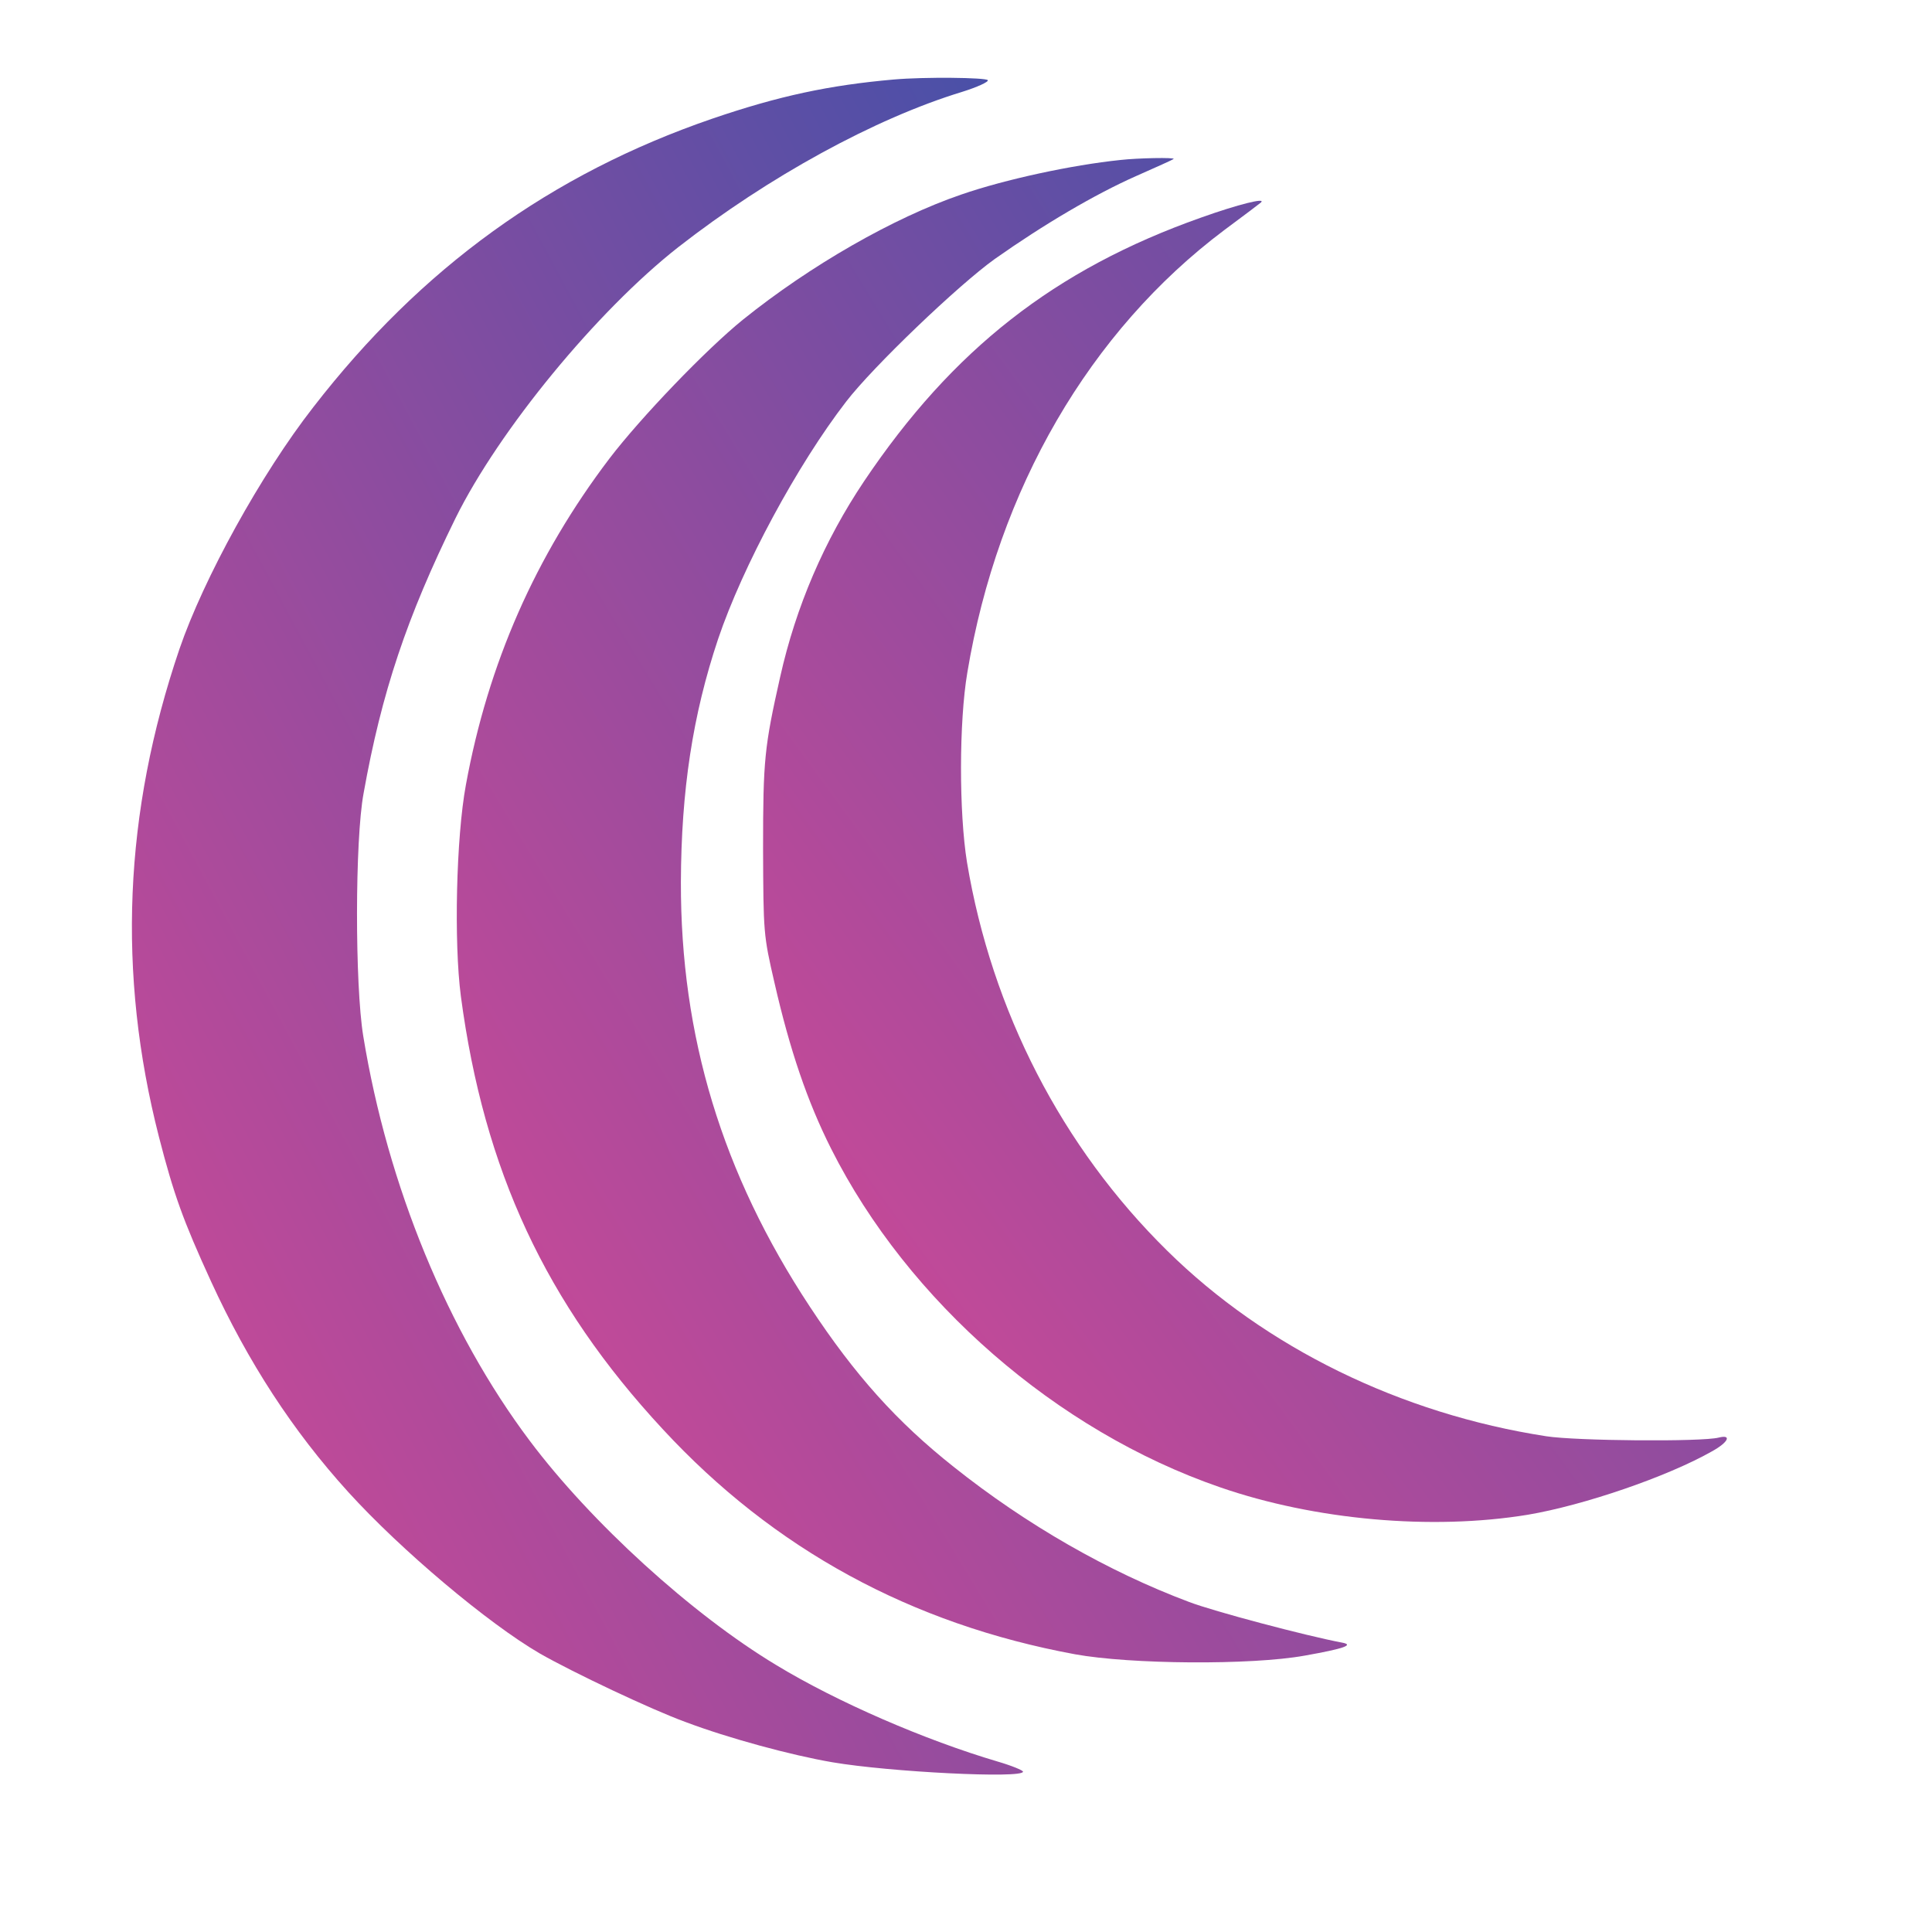 <?xml version="1.0" encoding="UTF-8"?>
<svg xmlns="http://www.w3.org/2000/svg" xmlns:xlink="http://www.w3.org/1999/xlink" 
     width="576" height="576" viewBox="0 0 576 576">
  <title>ClubLogic - Icon Only (Colored)</title>
  
  <defs>
    <!-- Logo Symbol Gradient - Same as main logo -->
    <linearGradient id="logoGradient" x1="0%" y1="0%" x2="100%" y2="100%">
      <stop offset="0%" style="stop-color:#DB4895;stop-opacity:1" />
      <stop offset="100%" style="stop-color:#4750A8;stop-opacity:1" />
    </linearGradient>
  </defs>
  
  <!-- Logo Symbol Group -->
  <g transform="translate(0,576) scale(0.1,-0.1)" fill="url(#logoGradient)" stroke="none">
    <path d="M2665 5523 c-193 -17 -343 -49 -542 -117 -480 -165 -867 -444 -1189
-860 -156 -200 -327 -511 -399 -721 -166 -488 -186 -967 -61 -1455 44 -171 72
-249 155 -430 111 -242 244 -446 409 -628 157 -173 417 -392 572 -482 98 -56
332 -167 434 -204 127 -48 315 -99 438 -120 170 -29 568 -49 568 -28 0 4 -34
18 -75 30 -217 64 -480 178 -661 288 -251 151 -552 425 -735 669 -244 325
-423 759 -496 1206 -25 152 -25 585 1 724 54 302 129 525 274 820 130 263 422
618 664 808 269 210 587 384 846 463 45 14 80 30 77 35 -6 8 -190 10 -280 2z"/>
    <path d="M3340 5283 c-145 -15 -344 -58 -474 -103 -202 -69 -451 -212 -651
-373 -110 -89 -304 -291 -398 -414 -221 -291 -362 -612 -428 -973 -29 -157
-36 -469 -15 -630 69 -519 253 -915 602 -1291 331 -358 741 -581 1229 -671
164 -30 525 -33 685 -4 118 21 149 32 110 39 -106 20 -382 93 -455 121 -240
90 -485 230 -702 403 -169 134 -294 273 -429 478 -261 396 -385 805 -384 1265
1 273 35 498 111 725 73 216 236 519 382 708 80 104 334 347 443 425 146 103
299 193 421 247 59 26 110 49 112 51 5 5 -106 3 -159 -3z"/>
    <path d="M3580 5111 c-435 -154 -740 -393 -1004 -786 -118 -176 -203 -373
-250 -583 -47 -209 -51 -247 -51 -512 1 -252 1 -257 34 -400 46 -201 98 -354
169 -495 229 -455 672 -841 1159 -1009 283 -98 632 -129 918 -82 166 28 415
113 549 189 49 27 60 51 20 41 -50 -13 -425 -10 -514 4 -434 67 -837 264
-1130 553 -314 309 -523 715 -597 1158 -24 148 -24 419 1 566 91 547 365 1018
766 1319 58 43 107 80 109 82 18 16 -67 -5 -179 -45z"/>
  </g>
</svg>
